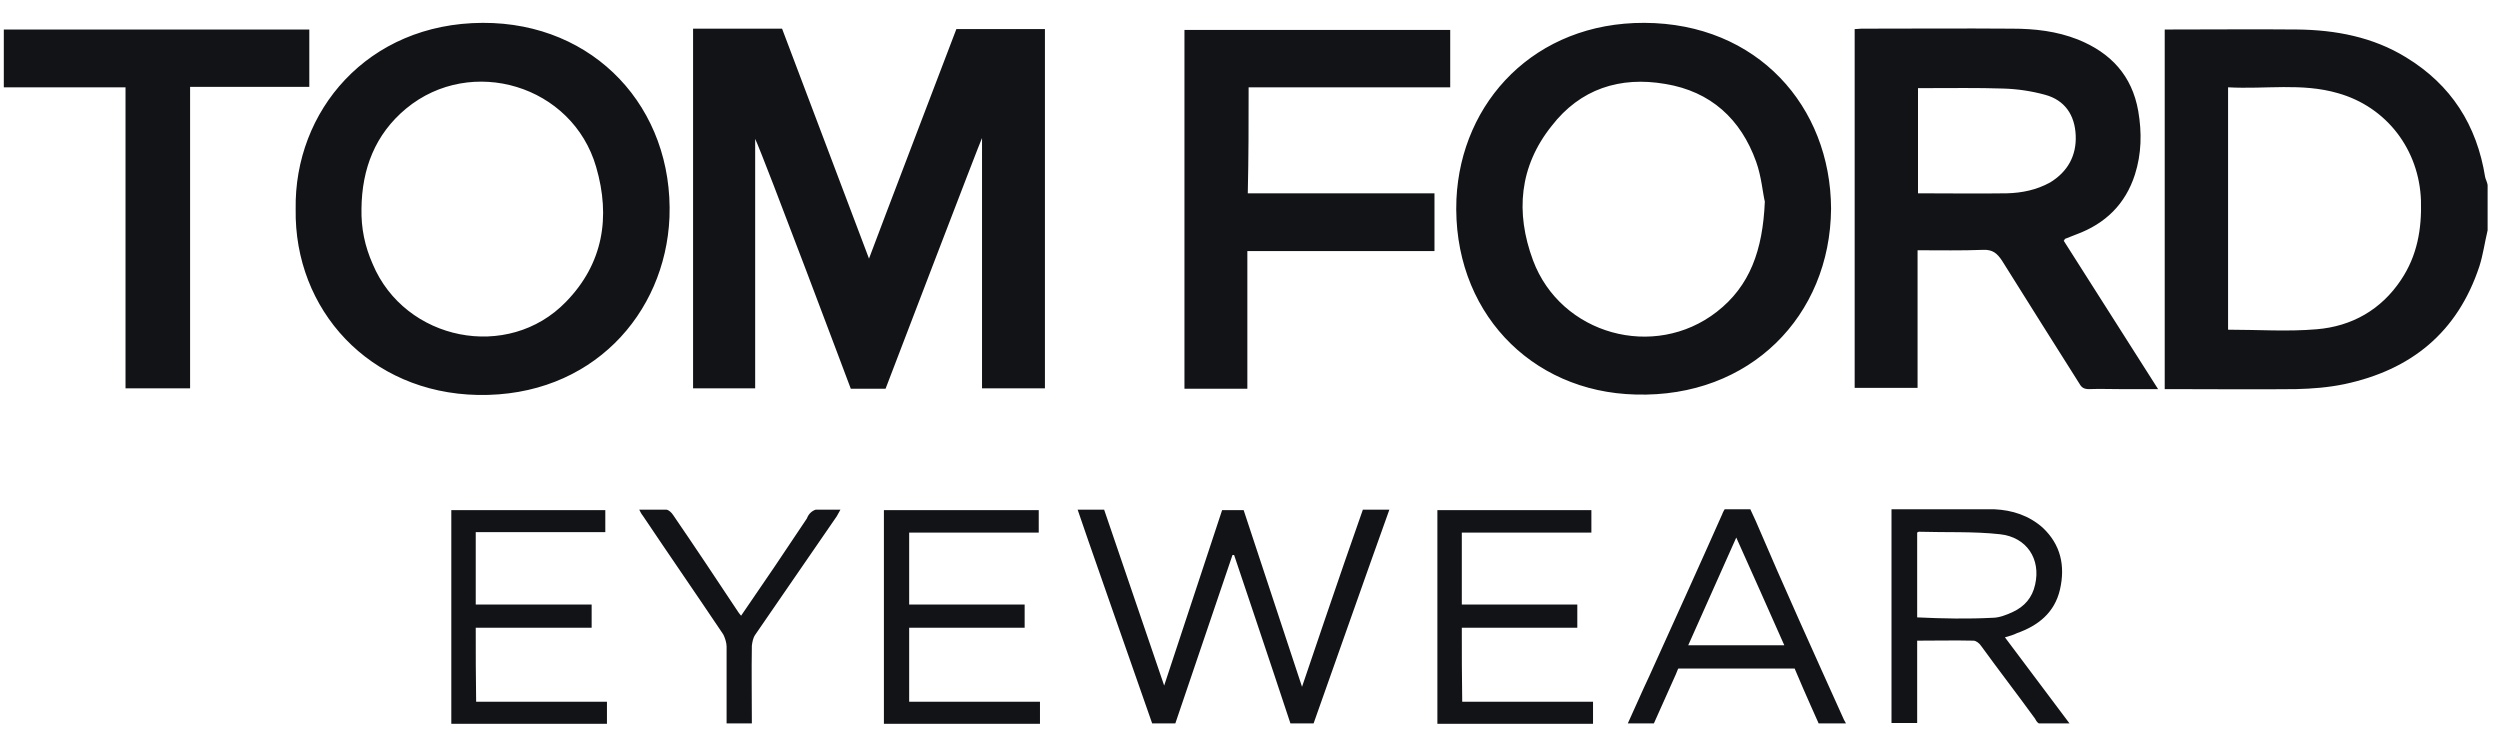 <svg width="105" height="31" viewBox="0 0 105 31" fill="none" xmlns="http://www.w3.org/2000/svg">
<path d="M34.255 21.407H35.298C35.229 21.53 35.177 21.617 35.142 21.687C33.994 23.346 32.864 25.004 31.717 26.663C31.63 26.785 31.595 26.977 31.578 27.117C31.56 28.2 31.578 29.282 31.578 30.383H30.517C30.517 30.278 30.517 30.155 30.517 30.051C30.517 29.09 30.517 28.113 30.517 27.152C30.517 26.995 30.448 26.785 30.378 26.646C29.265 24.987 28.118 23.328 27.005 21.669C26.935 21.582 26.901 21.512 26.849 21.407H27.996C28.1 21.425 28.205 21.53 28.274 21.634C29.196 22.979 30.1 24.341 31.004 25.703C31.021 25.738 31.073 25.79 31.126 25.86C32.065 24.498 32.986 23.136 33.89 21.774C33.96 21.582 34.099 21.46 34.255 21.407ZM38.185 26.366C39.819 26.366 41.419 26.366 43.035 26.366C43.035 26.017 43.035 25.738 43.035 25.389C41.401 25.389 39.802 25.389 38.185 25.389C38.185 24.358 38.185 23.381 38.185 22.368C39.993 22.368 41.801 22.368 43.627 22.368C43.627 22.036 43.627 21.739 43.627 21.425C41.471 21.425 39.315 21.425 37.124 21.425C37.124 24.428 37.124 27.414 37.124 30.4H43.679C43.679 30.086 43.679 29.806 43.679 29.474C41.818 29.474 39.993 29.474 38.185 29.474C38.185 28.427 38.185 27.414 38.185 26.366ZM28.118 9.132C27.944 13.183 24.849 16.675 20.068 16.588C15.512 16.501 12.348 13.008 12.418 8.783C12.348 4.679 15.425 0.977 20.276 0.96C24.971 0.943 28.292 4.54 28.118 9.132ZM25.04 7.019C24.049 3.579 19.79 2.305 17.06 4.557C15.756 5.64 15.199 7.089 15.182 8.765C15.165 9.586 15.321 10.337 15.652 11.088C17.008 14.318 21.337 15.191 23.771 12.677C25.336 11.07 25.649 9.114 25.04 7.019ZM12.991 1.239C8.714 1.239 4.437 1.239 0.16 1.239C0.16 2.06 0.16 2.863 0.16 3.667C1.846 3.667 3.533 3.667 5.272 3.667C5.272 7.892 5.272 12.118 5.272 16.309C6.193 16.309 7.062 16.309 7.984 16.309C7.984 12.1 7.984 7.892 7.984 3.649C9.67 3.649 11.322 3.649 12.991 3.649C12.991 2.828 12.991 2.06 12.991 1.239ZM61.17 8.364C61.361 4.26 64.473 0.943 69.063 0.96C73.81 0.977 76.887 4.47 76.905 8.765C76.87 13.27 73.497 16.71 68.698 16.57C64.265 16.466 60.978 13.026 61.17 8.364ZM64.386 10.931C65.551 14.056 69.481 15.139 72.106 13.096C73.497 12.013 74.036 10.511 74.123 8.468C74.036 8.119 73.984 7.421 73.758 6.792C73.114 4.994 71.845 3.841 69.95 3.527C68.037 3.195 66.368 3.736 65.169 5.29C63.813 6.984 63.639 8.922 64.386 10.931ZM19.981 26.366C21.615 26.366 23.232 26.366 24.849 26.366C24.849 26.035 24.849 25.738 24.849 25.389C23.215 25.389 21.598 25.389 19.981 25.389C19.981 24.358 19.981 23.363 19.981 22.35C21.806 22.35 23.597 22.35 25.423 22.35C25.423 22.018 25.423 21.739 25.423 21.425C23.25 21.425 21.093 21.425 18.955 21.425C18.955 24.428 18.955 27.414 18.955 30.4H25.492C25.492 30.086 25.492 29.806 25.492 29.474C23.632 29.474 21.824 29.474 19.998 29.474C19.981 28.427 19.981 27.414 19.981 26.366ZM77.444 30.225C77.461 30.26 77.531 30.383 77.531 30.383H76.383C76.383 30.383 75.74 28.951 75.479 28.322C75.375 28.078 75.375 28.078 75.375 28.078H70.489C70.489 28.078 70.472 28.095 70.385 28.322C70.072 29.02 69.776 29.684 69.463 30.383H68.368C68.681 29.701 68.959 29.055 69.272 28.392C70.298 26.122 71.324 23.869 72.332 21.599C72.367 21.495 72.436 21.39 72.436 21.39H73.514C73.514 21.39 73.636 21.652 73.74 21.879C74.94 24.69 76.192 27.449 77.444 30.225ZM74.94 27.1C74.262 25.581 73.619 24.114 72.923 22.577C72.228 24.131 71.584 25.581 70.906 27.1H74.94ZM86.676 10.11C87.98 12.153 89.284 14.213 90.64 16.343C90.066 16.343 89.58 16.343 89.075 16.343C88.623 16.343 88.171 16.326 87.737 16.343C87.528 16.343 87.424 16.274 87.337 16.116C86.259 14.405 85.163 12.677 84.085 10.948C83.877 10.634 83.686 10.476 83.286 10.494C82.382 10.529 81.495 10.511 80.538 10.511C80.538 12.467 80.538 14.37 80.538 16.291C79.634 16.291 78.765 16.291 77.896 16.291C77.896 11.262 77.896 6.251 77.896 1.222C78 1.222 78.104 1.204 78.174 1.204C80.295 1.204 82.416 1.187 84.52 1.204C85.459 1.204 86.38 1.309 87.267 1.658C88.658 2.217 89.545 3.178 89.806 4.662C89.962 5.57 89.945 6.46 89.666 7.333C89.267 8.573 88.432 9.394 87.198 9.848C87.041 9.918 86.867 9.97 86.711 10.04C86.728 10.075 86.711 10.075 86.676 10.11ZM87.18 5.692C87.145 4.836 86.728 4.208 85.894 3.981C85.32 3.824 84.729 3.736 84.138 3.719C83.06 3.684 81.982 3.701 80.921 3.701C80.799 3.701 80.695 3.701 80.556 3.701C80.556 5.186 80.556 6.652 80.556 8.119C81.843 8.119 83.06 8.137 84.294 8.119C84.92 8.102 85.528 7.98 86.102 7.665C86.85 7.211 87.215 6.53 87.18 5.692ZM84.207 26.768C85.129 27.99 85.998 29.16 86.919 30.383H85.633C85.563 30.348 85.511 30.26 85.476 30.19C84.729 29.16 83.946 28.147 83.199 27.117C83.129 27.012 82.99 26.908 82.886 26.908C82.121 26.89 81.338 26.908 80.521 26.908C80.521 28.078 80.521 29.213 80.521 30.365H79.443C79.443 27.379 79.443 24.393 79.443 21.39C79.461 21.39 79.513 21.39 79.53 21.39H83.772C84.52 21.425 85.216 21.652 85.789 22.158C86.554 22.874 86.746 23.765 86.519 24.76C86.293 25.738 85.598 26.279 84.711 26.593C84.572 26.663 84.398 26.716 84.207 26.768ZM83.686 25.947C83.964 25.947 84.277 25.825 84.537 25.703C85.024 25.476 85.355 25.109 85.476 24.55C85.72 23.485 85.129 22.56 83.999 22.438C82.886 22.315 81.721 22.368 80.591 22.333C80.573 22.333 80.556 22.35 80.521 22.368C80.521 23.538 80.521 24.725 80.521 25.93C81.617 25.982 82.66 26 83.686 25.947ZM104.48 7.77C104.48 8.399 104.48 9.045 104.48 9.673C104.358 10.18 104.289 10.704 104.132 11.192C103.211 13.969 101.263 15.54 98.464 16.134C97.786 16.274 97.125 16.326 96.43 16.343C94.726 16.361 92.987 16.343 91.284 16.343C91.162 16.343 91.058 16.343 90.918 16.343C90.918 11.297 90.918 6.286 90.918 1.239C91.04 1.239 91.144 1.239 91.266 1.239C93.005 1.239 94.743 1.222 96.482 1.239C98.099 1.257 99.664 1.554 101.055 2.409C102.95 3.562 104.028 5.256 104.376 7.438C104.393 7.526 104.463 7.648 104.48 7.77ZM101.681 8.434C101.611 6.286 100.238 4.487 98.186 3.911C96.673 3.474 95.161 3.754 93.579 3.667C93.579 7.106 93.579 10.476 93.579 13.847C94.848 13.847 96.082 13.934 97.299 13.829C98.777 13.707 100.012 13.008 100.846 11.751C101.524 10.738 101.715 9.621 101.681 8.434ZM61.396 26.366C63.03 26.366 64.63 26.366 66.247 26.366C66.247 26.017 66.247 25.738 66.247 25.389C64.612 25.389 63.013 25.389 61.396 25.389C61.396 24.358 61.396 23.363 61.396 22.368C63.204 22.368 65.012 22.368 66.838 22.368C66.838 22.036 66.838 21.739 66.838 21.425C64.682 21.425 62.543 21.425 60.37 21.425C60.37 24.428 60.37 27.414 60.37 30.4H66.907C66.907 30.086 66.907 29.806 66.907 29.474C65.047 29.474 63.239 29.474 61.413 29.474C61.396 28.427 61.396 27.414 61.396 26.366ZM36.498 10.861C36.342 10.459 32.847 1.204 32.847 1.204C32.847 1.204 29.717 1.204 29.109 1.204C29.109 6.251 29.109 11.28 29.109 16.309C29.978 16.309 30.813 16.309 31.717 16.309C31.717 12.816 31.717 9.324 31.717 5.832C32.082 6.6 35.733 16.326 35.733 16.326H37.194C37.194 16.326 41.227 5.779 41.245 5.797C41.245 9.289 41.245 12.781 41.245 16.309C42.149 16.309 43.018 16.309 43.887 16.309C43.887 11.262 43.887 6.251 43.887 1.222C42.688 1.222 40.167 1.222 40.167 1.222C40.167 1.222 36.846 9.918 36.498 10.861ZM54.685 28.846L52.233 21.425H51.329L48.895 28.794C48.895 28.794 47.208 23.852 46.374 21.407C45.991 21.407 45.626 21.407 45.261 21.407C45.278 21.495 48.043 29.387 48.391 30.383H49.364C50.164 28.025 51.764 23.311 51.764 23.311H51.833C51.833 23.311 53.415 28.008 54.198 30.383H55.171C56.232 27.397 57.275 24.411 58.353 21.407H57.24C56.371 23.852 54.685 28.846 54.685 28.846ZM52.442 3.667C55.293 3.667 58.11 3.667 60.909 3.667C60.909 2.846 60.909 2.043 60.909 1.257C57.171 1.257 53.45 1.257 49.747 1.257C49.747 6.286 49.747 11.315 49.747 16.326C50.616 16.326 51.485 16.326 52.389 16.326C52.389 14.405 52.389 12.485 52.389 10.546C55.032 10.546 57.64 10.546 60.248 10.546C60.248 9.726 60.248 8.922 60.248 8.119C57.623 8.119 55.015 8.119 52.407 8.119C52.442 6.6 52.442 5.133 52.442 3.667Z" fill="#111317"/>
</svg>

